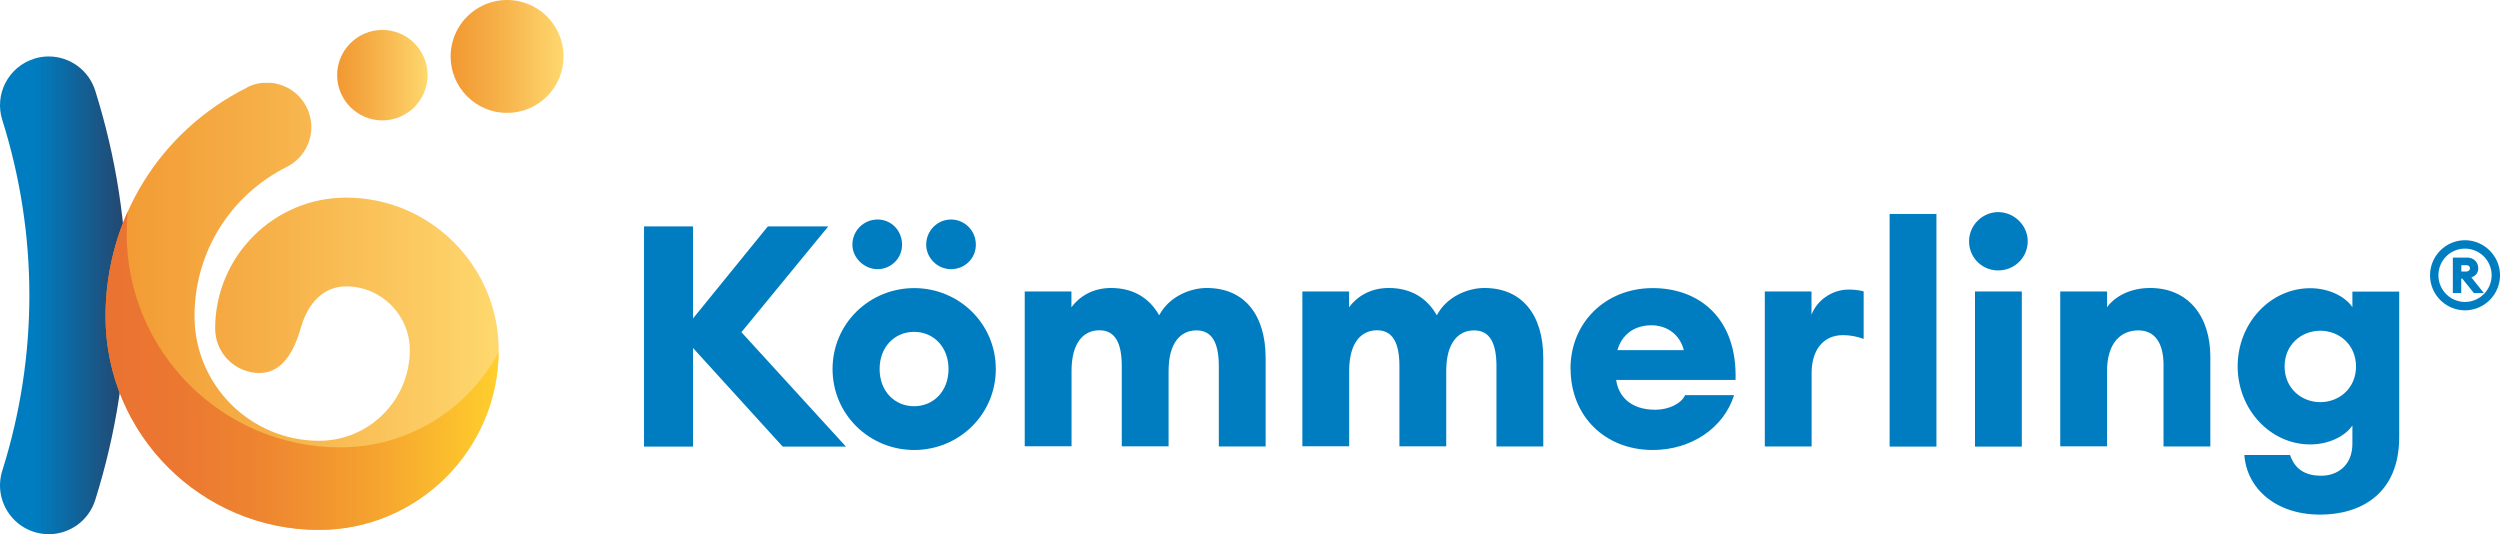 <svg id="Ebene_1" version="1.1" width="220.517" height="47.11" xmlns:xlink="http://www.w3.org/1999/xlink" xmlns="http://www.w3.org/2000/svg"><defs id="defs70"><linearGradient id="Unbenannter_Verlauf_3" x1="-12.01" y1="249.18" x2="-11.12" y2="249.18" gradientTransform="matrix(12.58 0 0 -12.58 275.94 3168.52)" gradientUnits="userSpaceOnUse"><stop offset="0" stop-color="#007dc0" id="stop7"/><stop offset=".27" stop-color="#007dc0" id="stop9"/><stop offset=".71" stop-color="#165b8e" id="stop11"/><stop offset="1" stop-color="#26456c" id="stop13"/></linearGradient><linearGradient id="Unbenannter_Verlauf_6" x1="-22.86" y1="232.15" x2="-21.97" y2="232.15" gradientTransform="matrix(8.98 0 0 -8.98 359.83 2098.73)" gradientUnits="userSpaceOnUse"><stop offset="0" stop-color="#f29832" id="stop19"/><stop offset="0" stop-color="#f29832" id="stop21"/><stop offset=".4" stop-color="#f6af47" id="stop23"/><stop offset="1" stop-color="#fed86e" id="stop25"/></linearGradient><linearGradient id="Unbenannter_Verlauf_6-2" x1="-15.66" y1="243.8" x2="-14.77" y2="243.8" gradientTransform="matrix(11.2 0 0 -11.2 339.98 2743.34)" xlink:href="#Unbenannter_Verlauf_6"/><linearGradient id="Unbenannter_Verlauf_6-3" x1="5.58" y1="277.52" x2="6.47" y2="277.52" gradientTransform="matrix(39.03 0 0 -39.03 -83.81 10864.88)" xlink:href="#Unbenannter_Verlauf_6"/><linearGradient id="Unbenannter_Verlauf_7" x1="5.58" y1="277.54" x2="6.47" y2="277.54" gradientTransform="matrix(39.02 0 0 -39.02 -83.72 10869.61)" gradientUnits="userSpaceOnUse"><stop offset="0" stop-color="#ea7232" id="stop39"/><stop offset="0" stop-color="#ea7232" id="stop41"/><stop offset=".18" stop-color="#eb7731" id="stop43"/><stop offset=".41" stop-color="#ee8630" id="stop45"/><stop offset=".65" stop-color="#f49f2f" id="stop47"/><stop offset=".91" stop-color="#fcc22d" id="stop49"/><stop offset="1" stop-color="#ffcf2d" id="stop51"/><stop offset="1" stop-color="#ffcf2d" id="stop53"/></linearGradient><linearGradient id="Unbenannter_Verlauf_8" x1="-1.33" y1="278.69" x2="-.44" y2="278.69" gradientTransform="matrix(31.64 0 0 -31.64 207.78 8851.94)" gradientUnits="userSpaceOnUse"><stop offset="0" stop-color="#f5a537" id="stop59"/><stop offset="0" stop-color="#f5a537" id="stop61"/><stop offset=".25" stop-color="#f5ac3e" id="stop63"/><stop offset=".64" stop-color="#f8bf54" id="stop65"/><stop offset="1" stop-color="#fcd86e" id="stop67"/></linearGradient><linearGradient xlink:href="#Unbenannter_Verlauf_6" id="linearGradient436" gradientUnits="userSpaceOnUse" gradientTransform="matrix(8.98 0 0 -8.98 359.83 2098.73)" x1="-22.86" y1="232.15" x2="-21.97" y2="232.15"/><clipPath id="clippath"><path class="cls-10" d="M127.81 12.18a4.3 4.3 0 0 0-2.81 5.39c3.19 10.13 3.19 20.84 0 30.96a4.304 4.304 0 0 0 4.1 5.59c1.83 0 3.52-1.17 4.1-3.01 3.72-11.81 3.72-24.3 0-36.12a4.308 4.308 0 0 0-4.1-3.01c-.43 0-.86.06-1.29.2" id="path4"/></clipPath><clipPath id="clippath-1"><path class="cls-10" d="M154.54 13.63c0 2.2 1.79 3.99 3.99 3.99s3.99-1.79 3.99-3.99-1.79-3.99-3.99-3.99-3.99 1.79-3.99 3.99" id="path16"/></clipPath><clipPath id="clippath-2"><path class="cls-10" d="M164.55 11.98a4.98 4.98 0 1 0 9.961-.001 4.98 4.98 0 0 0-9.961.001" id="path28"/></clipPath><clipPath id="clippath-3"><path class="cls-10" d="M146.58 14.73c-7.69 3.85-12.47 11.58-12.47 20.18 0 10.38 8.45 18.83 18.83 18.83 8.74 0 15.85-7.11 15.85-15.85 0-7.42-6.04-13.46-13.46-13.46-6.37 0-11.55 5.18-11.55 11.55a3.92 3.92 0 0 0 3.92 3.92c2.16 0 3.14-2.22 3.67-4.08.58-2.01 1.92-3.56 3.96-3.56 3.1 0 5.62 2.52 5.62 5.62 0 4.41-3.59 8-8 8-6.06 0-10.99-4.93-10.99-10.99 0-5.61 3.12-10.65 8.14-13.17a3.917 3.917 0 0 0 1.75-5.26 3.931 3.931 0 0 0-3.51-2.17c-.59 0-1.19.13-1.75.42" id="path32"/></clipPath><clipPath id="clippath-4"><path class="cls-10" d="M134.11 34.91c0 10.38 8.45 18.83 18.83 18.83 8.67 0 15.74-7 15.84-15.65-2.68 4.98-7.93 8.37-13.97 8.37-10.38 0-18.83-8.45-18.83-18.83 0-.66.03-1.32.09-1.97a22.65 22.65 0 0 0-1.96 9.24" id="path36"/></clipPath><clipPath id="clippath-5"><path class="cls-10" d="M174.85 33.18s.04-.09.06-.13c-.02.04-.04.09-.06.13" id="path56"/></clipPath><style id="style2">.cls-2{fill:#007dc1}.cls-10{fill:none}</style></defs><g clip-path="url(#clippath)" id="g74" transform="translate(-124.802 -7)" style="clip-path:url(#clippath)"><path id="rect72" style="fill:url(#Unbenannter_Verlauf_3)" d="M124.29 11.98h12.62v42.13h-12.62z"/></g><g clip-path="url(#clippath-1)" id="g78" transform="translate(-124.802 -7)" style="clip-path:url(#clippath-1)"><path id="rect76" style="fill:url(#linearGradient436)" d="M154.54 9.64h7.98v7.98h-7.98z"/></g><g clip-path="url(#clippath-2)" id="g82" transform="translate(-124.802 -7)" style="clip-path:url(#clippath-2)"><path id="rect80" style="fill:url(#Unbenannter_Verlauf_6-2)" d="M164.55 7h9.95v9.95h-9.95z"/></g><g clip-path="url(#clippath-3)" id="g86" transform="translate(-124.802 -7)" style="clip-path:url(#clippath-3)"><path id="rect84" style="fill:url(#Unbenannter_Verlauf_6-3)" d="M134.11 14.31h34.68v39.43h-34.68z"/></g><g clip-path="url(#clippath-4)" id="g90" transform="translate(-124.802 -7)" style="clip-path:url(#clippath-4)"><path id="rect88" style="fill:url(#Unbenannter_Verlauf_7)" d="M134.11 25.66h34.67v28.07h-34.67z"/></g><g clip-path="url(#clippath-5)" id="g94" transform="translate(-124.802 -7)" style="clip-path:url(#clippath-5)"><path transform="rotate(-18.93 174.84 33.094)" id="rect92" style="fill:url(#Unbenannter_Verlauf_8)" d="M174.83 33.04h.09v.14h-.09z"/></g><path class="cls-2" id="polygon96" transform="translate(-11.193 -40.408)" d="M72.32 79.8H68V60.38h4.32v8.12l6.6-8.12h5.33l-7.66 9.33 9.22 10.09h-5.58l-7.91-8.7z"/><path class="cls-2" d="M73.437 32.552c0-4.02 3.26-7.14 7.2-7.14 3.94 0 7.2 3.12 7.2 7.14s-3.26 7.14-7.2 7.14c-3.94 0-7.2-3.12-7.2-7.14m1.75-10.97c0-1.23.99-2.22 2.22-2.22 1.23 0 2.16.99 2.16 2.22 0 1.23-.99 2.16-2.16 2.16-1.17 0-2.22-.99-2.22-2.16m8.48 10.97c0-1.94-1.31-3.28-3.04-3.28s-3.04 1.34-3.04 3.28c0 1.94 1.31 3.28 3.04 3.28s3.04-1.34 3.04-3.28m-1.97-10.97c0-1.23.98-2.22 2.19-2.22s2.19.99 2.19 2.22c0 1.23-.99 2.16-2.19 2.16s-2.19-.99-2.19-2.16" id="path98"/><path class="cls-2" d="M90.377 25.712h4.13v1.39c.71-.96 1.89-1.7 3.5-1.7 1.97 0 3.39.9 4.24 2.41.88-1.67 2.76-2.41 4.19-2.41 3.34 0 5.2 2.38 5.2 6.18v7.8h-4.13v-7.09c0-2-.57-3.15-1.97-3.15s-2.46 1.09-2.46 3.58v6.65h-4.13v-7.09c0-2-.57-3.15-1.97-3.15s-2.46 1.09-2.46 3.58v6.65h-4.13v-13.68z" id="path100"/><path class="cls-2" d="M114.867 25.712h4.13v1.39c.71-.96 1.89-1.7 3.5-1.7 1.97 0 3.39.9 4.24 2.41.88-1.67 2.76-2.41 4.19-2.41 3.34 0 5.2 2.38 5.2 6.18v7.8h-4.13v-7.09c0-2-.57-3.15-1.97-3.15s-2.46 1.09-2.46 3.58v6.65h-4.13v-7.09c0-2-.57-3.15-1.97-3.15s-2.46 1.09-2.46 3.58v6.65h-4.13v-13.68z" id="path102"/><path class="cls-2" d="M138.527 32.522c0-4.1 3.12-7.11 7.25-7.11s7.47 2.68 7.31 8.1h-10.53c.19 1.4 1.23 2.63 3.45 2.63 1.2 0 2.3-.55 2.63-1.29h4.32c-.88 2.84-3.72 4.84-7.17 4.84-4.24 0-7.25-3.01-7.25-7.17m4.13-1.64h5.86c-.44-1.64-1.78-2.19-2.85-2.19-1.64 0-2.65.93-3.01 2.19" id="path104"/><path class="cls-2" d="M155.657 25.712h4.13v2.05c.44-1.2 1.75-2.22 3.26-2.22.41 0 .85.03 1.34.16v4.19c-.63-.22-1.18-.33-1.83-.33-1.78 0-2.76 1.37-2.76 3.34v6.48h-4.13v-13.68z" id="path106"/><path class="cls-2" id="rect108" d="M166.677 18.872h4.13v20.52h-4.13z"/><path class="cls-2" d="M173.687 21.282c0-1.42 1.18-2.57 2.57-2.57s2.6 1.15 2.6 2.57-1.15 2.57-2.6 2.57a2.55 2.55 0 0 1-2.57-2.57m.52 4.43h4.13v13.68h-4.13z" id="path110"/><path class="cls-2" d="M181.727 25.712h4.13v1.39c.66-.93 2.02-1.7 3.8-1.7 3.36 0 5.31 2.49 5.31 6.07v7.91h-4.13v-7.2c0-1.89-.74-3.04-2.22-3.04-1.56 0-2.76 1.12-2.76 3.58v6.65h-4.13v-13.68z" id="path112"/><path class="cls-2" d="M197.977 40.132h4.02c.44 1.29 1.37 1.83 2.76 1.83 1.39 0 2.74-.88 2.74-2.82v-1.61c-.63.93-2.05 1.67-3.72 1.67-3.5 0-6.4-3.06-6.4-6.89 0-3.83 2.9-6.89 6.4-6.89 1.67 0 3.09.74 3.72 1.67v-1.37h4.13v12.83c0 5.06-3.45 6.84-6.98 6.84-3.91 0-6.46-2.3-6.68-5.25m9.85-7.82c0-1.91-1.48-3.15-3.15-3.15s-3.15 1.23-3.15 3.15 1.48 3.15 3.15 3.15 3.15-1.23 3.15-3.15" id="path114"/><path class="cls-2" d="M214.347 24.282c0-1.7 1.39-3.09 3.08-3.09 1.69 0 3.09 1.39 3.09 3.09s-1.39 3.09-3.09 3.09a3.09 3.09 0 0 1-3.08-3.09m5.43 0c0-1.3-1.05-2.35-2.35-2.35s-2.34 1.05-2.34 2.35 1.05 2.35 2.34 2.35c1.29 0 2.35-1.05 2.35-2.35m-3.41-1.56h1.25c.6 0 .98.43.98.95 0 .4-.21.65-.6.8l1.09 1.37h-.88l-1.02-1.27h-.09v1.27h-.74v-3.12zm1.17 1.23c.18 0 .33-.12.33-.28 0-.18-.14-.28-.33-.28h-.43v.56z" id="path116"/></svg>